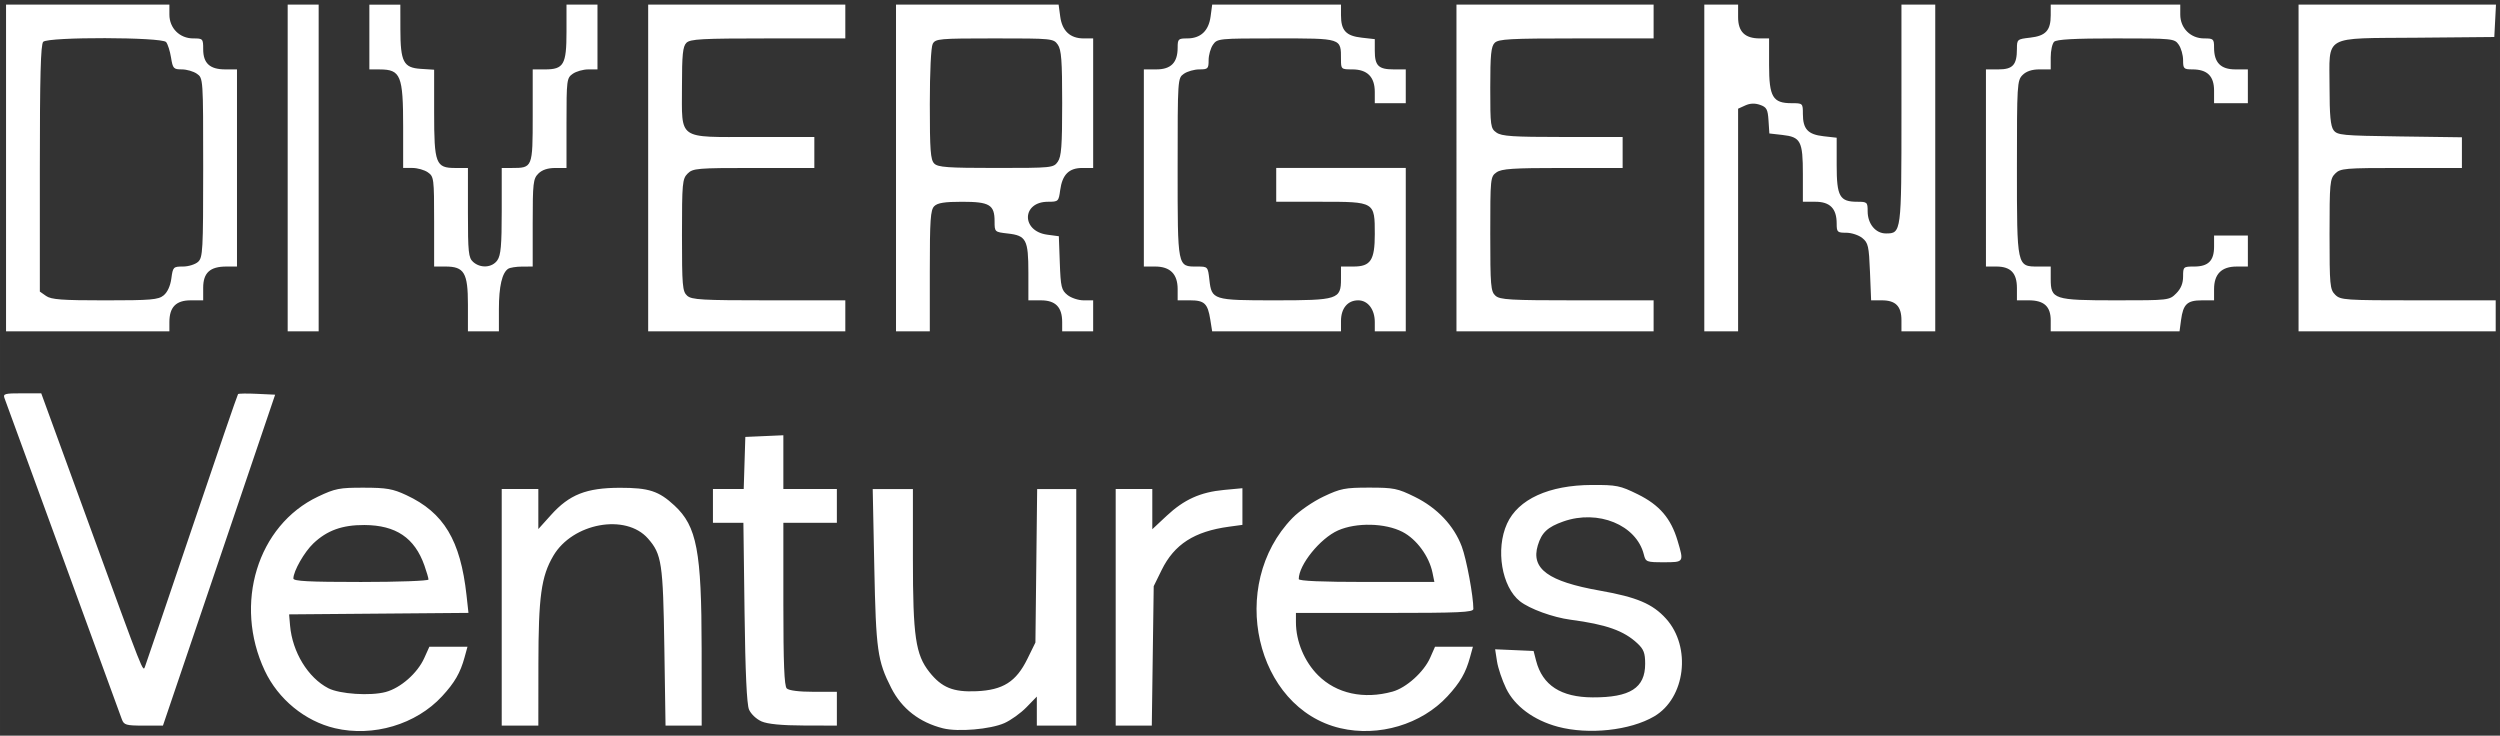 <svg width="1920" height="565" viewBox="0 0 508 149.49" xmlns="http://www.w3.org/2000/svg"><rect x="0" y="0" width="508" height="149.49" fill="#333333" stroke="none"/><path style="fill:#fff;stroke-width:.572" d="M68.04 147.97c-6.076-1.433-11.51-5.894-14.238-11.686-6.382-13.556-1.492-29.54 10.82-35.373 3.494-1.655 4.35-1.822 9.285-1.813 4.65.006 5.903.227 8.653 1.508 7.63 3.553 11.007 9.172 12.24 20.363l.392 3.57-18.223.15-18.223.152.195 2.27c.465 5.39 3.646 10.603 7.773 12.737 2.303 1.19 8.567 1.6 11.661.764 3.042-.823 6.445-3.815 7.827-6.88l1.042-2.31h7.746l-.59 2.146c-.867 3.16-2.005 5.13-4.567 7.91-5.28 5.728-14.005 8.327-21.794 6.492zm19.03-30.211c0-.275-.372-1.553-.826-2.84-1.988-5.636-5.79-8.202-12.201-8.234-4.5-.02-7.57 1.085-10.364 3.734-1.84 1.746-4.04 5.6-4.066 7.125-.01.553 3.11.715 13.722.715 7.554 0 13.735-.225 13.735-.5zM191.637 148c-4.824-1.213-8.4-4-10.54-8.212-2.795-5.5-3.098-7.658-3.44-24.533l-.322-15.881h8.168v14.187c0 15.766.54 19.463 3.356 23.011 2.5 3.15 4.831 4.096 9.572 3.886 5.395-.238 8.056-1.93 10.336-6.575l1.63-3.32.177-15.594.177-15.595h7.945v48.072h-8.012v-5.899l-2.107 2.169c-1.158 1.193-3.178 2.643-4.49 3.223-2.847 1.26-9.432 1.82-12.45 1.061zm80.708-.033c-17.273-4.071-22.961-29.086-9.713-42.717 1.364-1.404 4.151-3.326 6.296-4.342 3.488-1.652 4.36-1.823 9.298-1.823 5.004 0 5.761.154 9.27 1.881 4.547 2.24 7.944 5.836 9.54 10.1.959 2.563 2.352 10.067 2.352 12.669 0 .69-2.79.817-18.027.817h-18.027v1.899c0 3.88 1.716 7.988 4.499 10.77 3.726 3.724 9.283 4.94 15.142 3.314 2.789-.775 6.36-3.992 7.633-6.875l.988-2.24h7.7l-.59 2.145c-.867 3.16-2.005 5.13-4.567 7.91-5.28 5.728-14.005 8.327-21.794 6.492zm18.744-31.57c-.683-3.36-3.242-6.844-6.112-8.321-3.51-1.807-9.368-1.939-13.084-.295-3.632 1.607-7.987 6.996-7.987 9.885 0 .39 4.69.59 13.78.59h13.78zm25.467 31.275c-4.89-1.307-8.766-4.175-10.511-7.779-.81-1.67-1.643-4.144-1.853-5.497l-.381-2.46 3.906.17 3.906.172.512 1.982c1.288 4.99 5.054 7.427 11.509 7.448 7.615.027 10.653-1.922 10.653-6.825 0-2.182-.29-2.95-1.574-4.15-2.764-2.586-6.33-3.847-13.591-4.808-3.575-.472-8.307-2.195-10.27-3.74-3.711-2.92-4.993-10.58-2.638-15.768 2.26-4.98 8.517-7.838 17.224-7.871 5.054-.02 5.751.122 9.335 1.886 4.421 2.177 6.75 4.89 8.101 9.438 1.307 4.4 1.32 4.38-2.805 4.38-3.513 0-3.673-.06-4.05-1.573-1.501-6.014-9.292-9.207-16.37-6.71-3.2 1.13-4.4 2.256-5.181 4.867-1.423 4.748 2.129 7.33 12.638 9.185 7.5 1.324 10.699 2.681 13.419 5.692 5.205 5.762 3.95 16.135-2.402 19.858-4.896 2.869-13.321 3.774-19.577 2.103zm-291.8-1.516c-.265-.708-5.65-15.453-11.969-32.766C6.47 96.077 1.127 81.462.916 80.913c-.342-.891.04-.998 3.54-.99l3.925.005 9.729 26.67c11.286 30.94 10.906 29.976 11.363 28.825.188-.473 4.467-13.068 9.51-27.992 5.041-14.923 9.266-27.233 9.388-27.354.121-.122 1.867-.144 3.879-.048l3.658.171-11.398 33.622-11.399 33.622h-3.938c-3.56 0-3.984-.124-4.418-1.288zm77.193-22.749V99.371h7.44v8.136l2.559-2.845c3.754-4.177 7.195-5.535 14.037-5.543 5.868-.006 7.878.648 11.07 3.608 4.552 4.224 5.504 9.247 5.517 29.122l.01 15.594h-7.346l-.241-15.88c-.261-17.171-.528-18.948-3.33-22.138-4.51-5.136-15.319-3.157-19.233 3.522-2.459 4.196-3.018 8.26-3.03 22.05l-.013 12.446h-7.44zm52.79 23.181c-1.04-.452-2.164-1.517-2.54-2.41-.453-1.072-.752-7.589-.908-19.77l-.233-18.17h-6.188v-6.867h6.252l.165-5.293.164-5.294 3.863-.169 3.863-.169v10.926h10.873v6.867h-10.872v16.482c0 12.056.184 16.666.687 17.169.423.423 2.505.686 5.436.686h4.75v6.868l-6.724-.02c-4.495-.014-7.342-.292-8.589-.833zm71.969-23.18V99.37h7.44v8.169l2.88-2.694c3.58-3.349 6.88-4.841 11.698-5.291l3.734-.35v7.45l-2.718.37c-7.055.958-11.129 3.578-13.698 8.811l-1.61 3.28-.195 14.163-.194 14.164h-7.337zM1.228 34.13V.938H34.42v2.03c0 2.75 2.087 4.838 4.838 4.838 1.972 0 2.03.06 2.03 2.2 0 2.855 1.356 4.095 4.48 4.095h2.387v40.06h-2.162c-3.32 0-4.706 1.274-4.706 4.324v2.543h-2.543c-2.973 0-4.324 1.381-4.324 4.42v1.875H1.227Zm32.02 25.89c.776-.629 1.366-1.92 1.57-3.434.313-2.335.4-2.426 2.35-2.426 1.114 0 2.497-.427 3.073-.947.972-.88 1.046-2.242 1.046-19.14 0-18.15-.003-18.193-1.272-19.082-.7-.49-2.083-.891-3.074-.891-1.675 0-1.83-.17-2.187-2.404-.212-1.322-.662-2.738-1.002-3.148-.85-1.025-23.95-1.077-24.97-.054-.514.513-.687 7.013-.687 25.72V59.25l1.272.891c1.04.73 3.212.891 11.954.891 9.345 0 10.839-.126 11.927-1.007zm25.208-25.89V.938h6.295v66.385h-6.295Zm36.626 27.756c0-6.461-.75-7.726-4.578-7.726h-2.29v-9.124c0-8.78-.047-9.158-1.271-10.015-.7-.49-2.116-.891-3.148-.891H81.92v-8.336c0-10.437-.497-11.668-4.72-11.685l-2.147-.006V.942h6.295l.008 5.007c.012 6.633.622 7.815 4.155 8.043l2.704.174v8.712c0 10.41.325 11.256 4.325 11.256h2.543V43.2c0 8.058.116 9.174 1.046 10.015 1.494 1.352 3.865 1.196 4.93-.324.712-1.016.891-3.028.891-10.015v-8.743h2.04c4.232 0 4.255-.06 4.255-10.608v-9.422h2.487c3.818 0 4.38-.98 4.38-7.628V.941h6.296v13.162h-1.876c-1.031 0-2.448.402-3.147.892-1.224.857-1.272 1.235-1.272 10.015v9.124h-2.29c-1.526 0-2.67.381-3.433 1.144-1.046 1.047-1.145 1.908-1.145 10.015v8.87l-2.146.007c-1.18.004-2.452.203-2.825.44-1.248.794-1.896 3.589-1.896 8.173v4.54h-6.295Zm36.626-27.756V.938h40.06v6.868h-15.697c-13.507 0-15.822.125-16.596.899-.732.732-.9 2.387-.9 8.87 0 11.01-1.065 10.26 14.594 10.26h12.304v6.296H153.17c-11.541 0-12.375.07-13.449 1.144-1.067 1.068-1.144 1.908-1.144 12.502 0 10.276.1 11.447 1.046 12.304.92.833 2.93.947 16.596.947h15.55v6.295h-40.06zm50.361 0V.938h33.042l.326 2.427c.39 2.917 2.022 4.44 4.753 4.44h1.94v26.326h-2.201c-2.731 0-4.079 1.356-4.505 4.534-.304 2.265-.376 2.333-2.486 2.333-5.332 0-5.458 5.975-.141 6.688l2.359.316.196 5.42c.177 4.881.33 5.528 1.547 6.513.743.601 2.224 1.093 3.29 1.093h1.94v6.295h-6.295v-1.875c0-3.039-1.351-4.42-4.324-4.42h-2.543v-5.613c0-6.72-.434-7.545-4.184-7.968-2.673-.302-2.684-.312-2.684-2.476 0-3.36-1.015-3.973-6.581-3.973-3.585 0-5.008.225-5.682.9-.762.761-.9 2.777-.9 13.162v12.263h-6.867zm32.874-1.272c.729-1.04.891-3.206.891-11.89 0-8.685-.162-10.851-.89-11.891-.873-1.246-1.141-1.272-12.857-1.272-11.244 0-12.001.067-12.558 1.107-.35.654-.592 5.667-.592 12.263 0 9.379.143 11.3.899 12.056.759.758 2.722.899 12.558.899 11.399 0 11.678-.027 12.55-1.272zm30.984 32.06c-.52-3.258-1.192-3.89-4.124-3.89h-2.505v-2.29c0-3.052-1.526-4.578-4.578-4.578h-2.29V14.1h2.543c2.974 0 4.325-1.38 4.325-4.42 0-1.75.13-1.875 1.94-1.875 2.73 0 4.361-1.524 4.753-4.441l.325-2.427h26.174v2.18c0 3.075 1.017 4.177 4.184 4.534l2.684.303v2.386c0 3.017.758 3.76 3.834 3.76h2.461v6.868h-6.295v-2.29c0-3.052-1.526-4.578-4.578-4.578-2.243 0-2.29-.04-2.29-2.04 0-4.336.25-4.255-13.15-4.255-11.716 0-11.984.027-12.856 1.272-.49.7-.891 2.116-.891 3.148 0 1.737-.138 1.875-1.876 1.875-1.031 0-2.448.401-3.147.891-1.27.889-1.272.931-1.272 19.13 0 20.405-.073 20.04 3.972 20.04 2.165 0 2.175.013 2.477 2.683.461 4.098.735 4.184 13.277 4.184 12.853 0 13.466-.197 13.466-4.325V54.16h2.543c3.48 0 4.325-1.285 4.325-6.581 0-6.588.01-6.581-10.906-6.581h-9.124V34.13h26.325v33.193h-6.295v-1.876c0-2.58-1.405-4.42-3.378-4.42-2.133 0-3.49 1.631-3.49 4.195v2.1h-26.179zm50.027-30.788V.938h40.06v6.868h-15.697c-13.507 0-15.822.125-16.596.899-.734.734-.9 2.41-.9 9.124 0 7.85.059 8.266 1.272 9.116 1.055.738 3.354.89 13.45.89h12.176v6.296h-12.177c-10.095 0-12.394.152-13.449.89-1.243.872-1.271 1.153-1.271 12.502 0 10.522.098 11.7 1.046 12.558.92.833 2.93.947 16.596.947h15.55v6.295h-40.06zm50.361 0V.938h6.868v2.543c0 2.974 1.38 4.325 4.42 4.325h1.875v5.436c0 6.461.75 7.726 4.578 7.726 2.27 0 2.29.02 2.29 2.18 0 3.075 1.016 4.177 4.183 4.534l2.684.302v5.56c0 6.383.602 7.454 4.194 7.454 2.006 0 2.1.087 2.1 1.94 0 2.546 1.61 4.498 3.71 4.498 3.142 0 3.158-.123 3.158-24.288V.938h6.868v66.385h-6.868v-2.248c0-2.847-1.18-4.047-3.98-4.047h-2.182l-.233-5.792c-.21-5.22-.363-5.898-1.56-6.868-.73-.591-2.201-1.075-3.268-1.075-1.81 0-1.94-.125-1.94-1.876 0-3.038-1.35-4.42-4.324-4.42h-2.543v-5.613c0-6.707-.437-7.545-4.155-7.964l-2.655-.3-.172-2.636c-.148-2.28-.38-2.71-1.722-3.178-1.05-.368-2.02-.329-3.005.12l-1.453.662v45.235h-6.868zm70.391 30.992c0-2.854-1.357-4.095-4.48-4.095h-2.387v-2.486c0-3.058-1.267-4.381-4.194-4.381h-2.101V14.1h2.555c2.913 0 3.74-.924 3.74-4.18 0-1.918.066-1.974 2.683-2.269 3.167-.357 4.184-1.459 4.184-4.534V.938h26.325v2.03c0 2.75 2.088 4.838 4.839 4.838 1.91 0 2.029.109 2.029 1.875 0 3.04 1.351 4.42 4.324 4.42h2.543v6.867H449.9v-2.543c0-2.973-1.381-4.324-4.42-4.324-1.737 0-1.875-.138-1.875-1.876 0-1.031-.401-2.448-.891-3.147-.872-1.245-1.144-1.272-12.762-1.272-8.47 0-12.068.196-12.558.687-.378.377-.687 1.794-.687 3.147v2.46h-2.289c-1.526 0-2.67.382-3.434 1.145-1.095 1.095-1.144 1.908-1.144 18.759 0 20.282-.027 20.157 4.324 20.157h2.543v2.543c0 4.12.63 4.324 13.316 4.324 10.674 0 10.785-.013 12.177-1.404.963-.964 1.405-2.043 1.405-3.434 0-1.98.055-2.03 2.248-2.03 2.87 0 4.047-1.175 4.047-4.046v-2.248h6.867v6.295h-2.289c-3.052 0-4.578 1.526-4.578 4.578v2.29h-2.505c-2.953 0-3.773.777-4.203 3.983l-.31 2.311h-26.176zm50.361-30.992V.938h40.117l-.171 3.291-.172 3.29-15.738.143c-19.328.173-17.74-.731-17.74 10.113 0 5.615.208 7.838.81 8.664.755 1.032 1.711 1.123 13.45 1.285l12.637.174v6.233h-12.304c-11.541 0-12.375.071-13.449 1.145-1.066 1.066-1.144 1.908-1.144 12.304 0 10.397.078 11.238 1.144 12.304 1.09 1.09 1.908 1.145 16.883 1.145h15.737v6.295h-40.06z"/></svg>